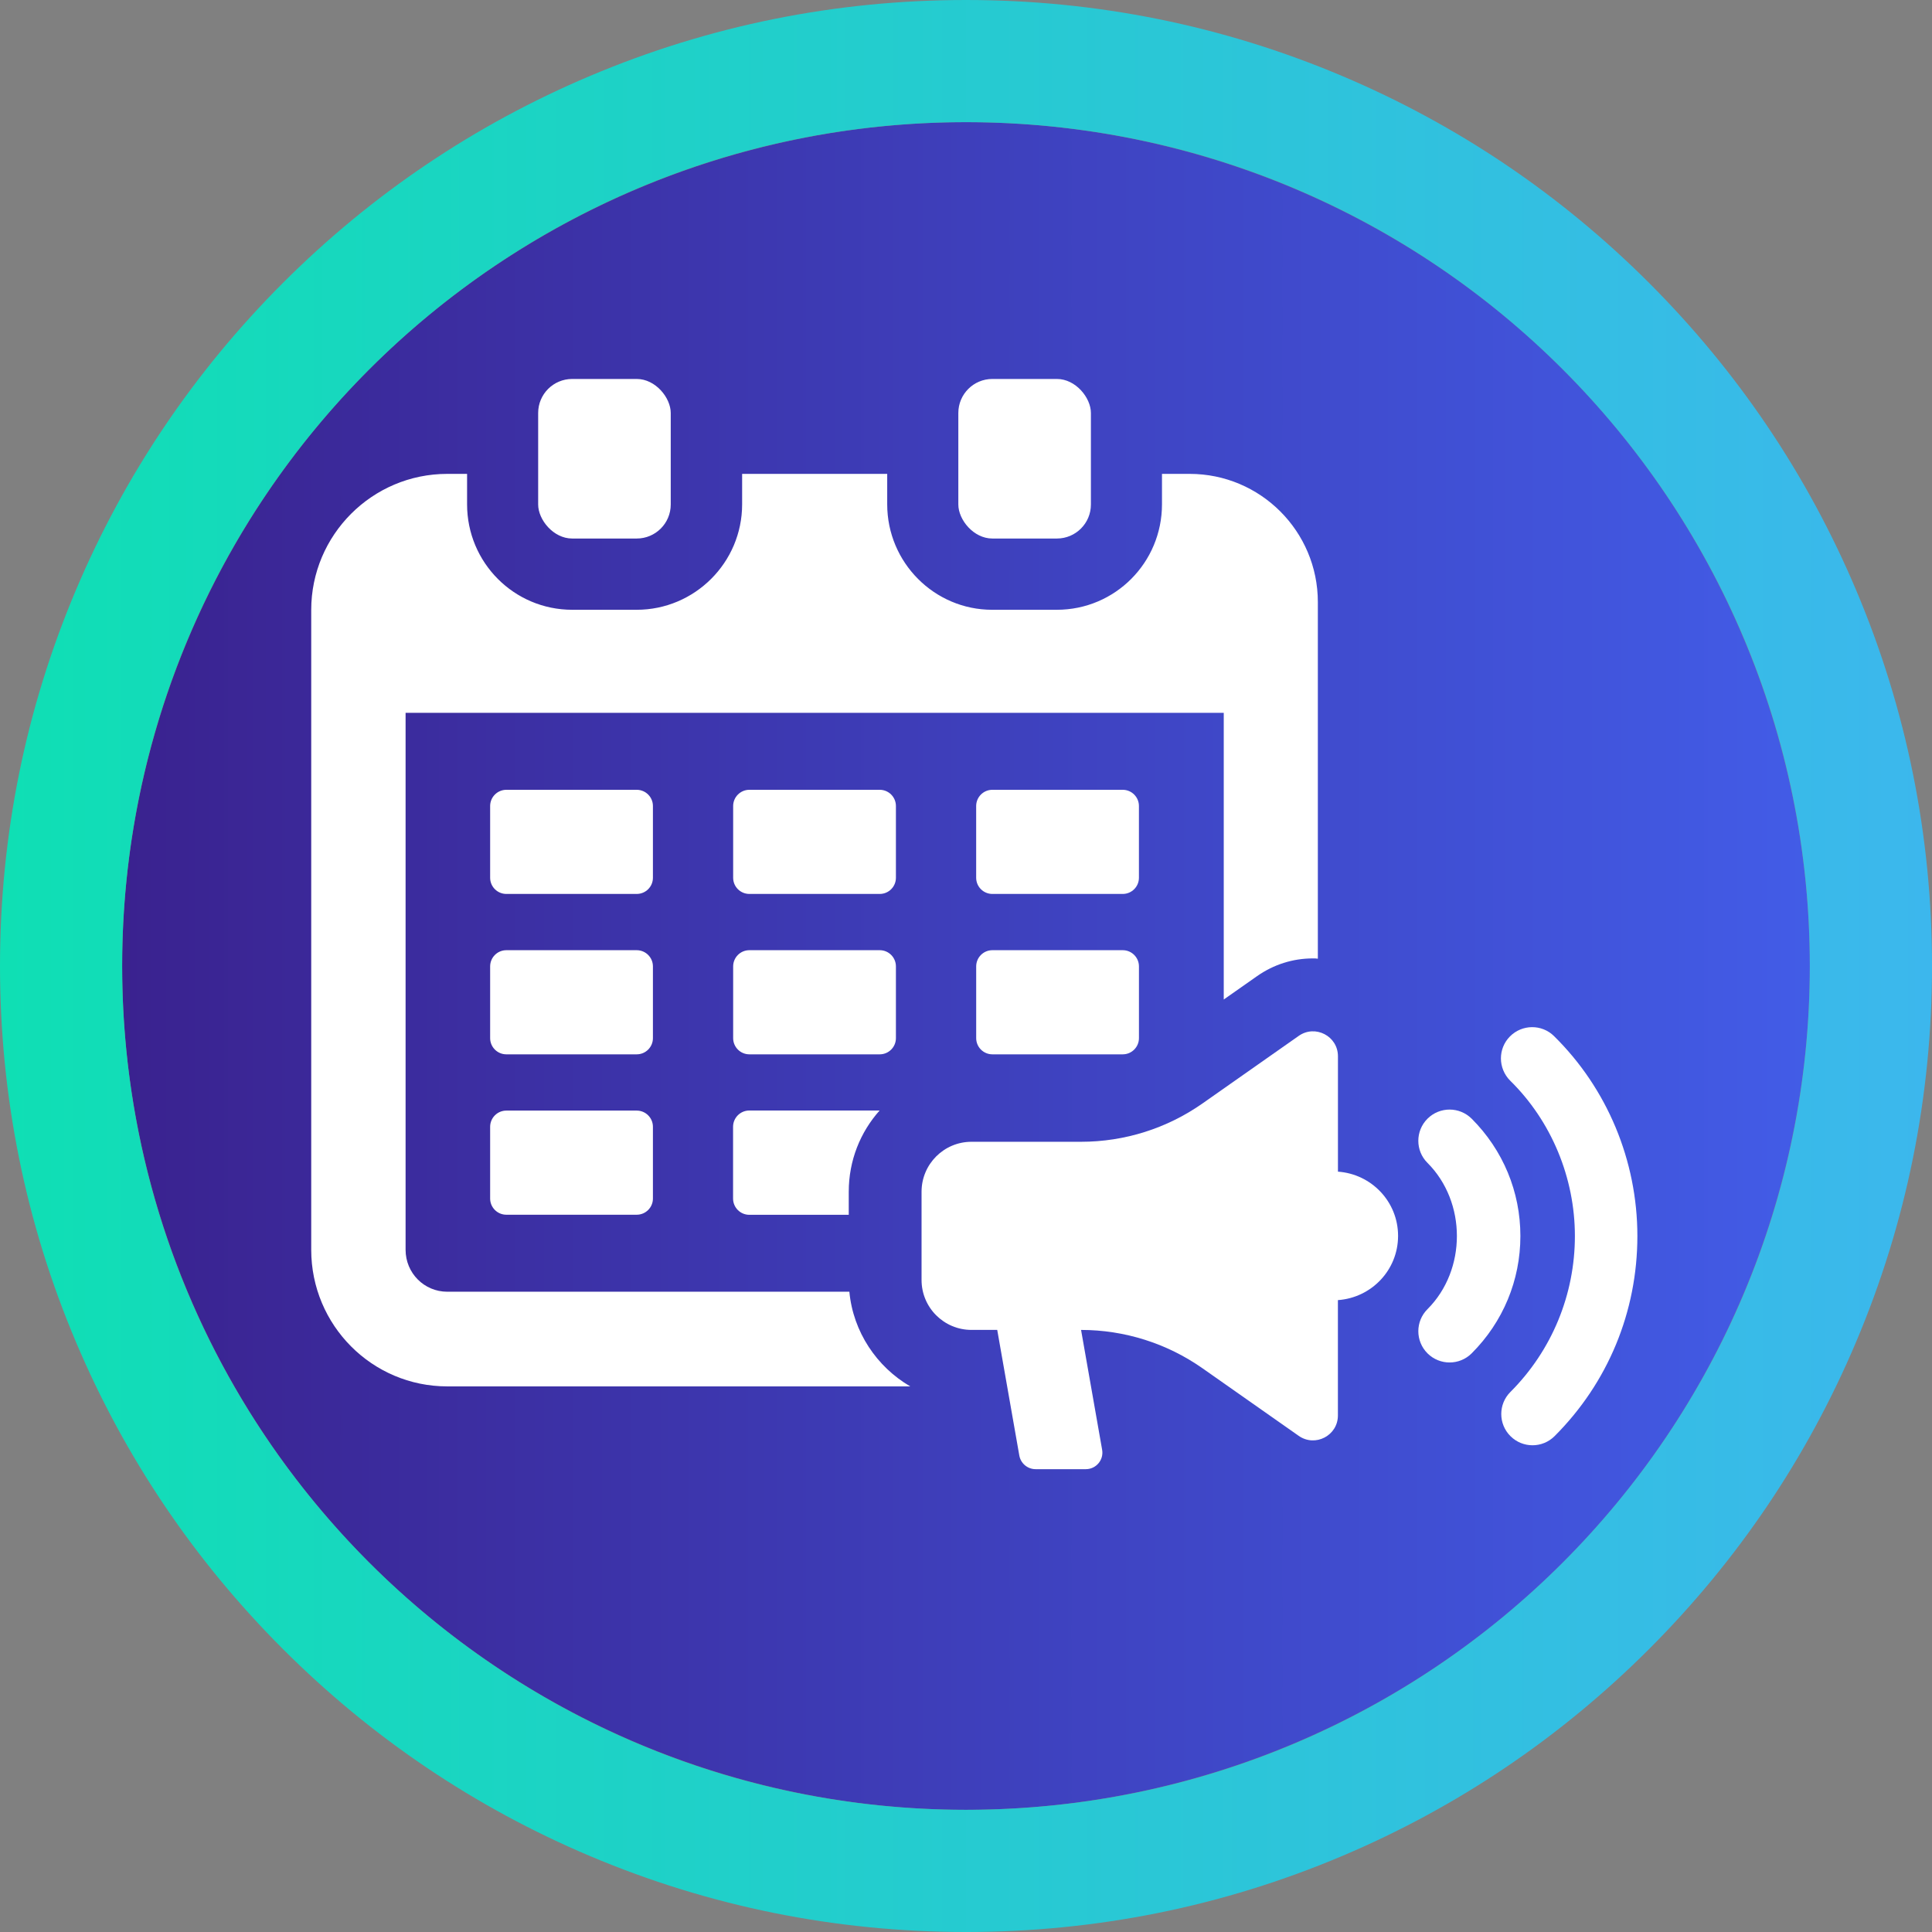 <?xml version="1.0" encoding="UTF-8"?><svg id="Layer_1" xmlns="http://www.w3.org/2000/svg" xmlns:xlink="http://www.w3.org/1999/xlink" viewBox="0 0 920.87 920.87"><rect x="0" y="0" width="920.87" height="920.87" fill="#808080" stroke="none"/><defs><style>.cls-1{fill:url(#linear-gradient-2);}.cls-2{fill:#fff;}.cls-3{fill:url(#linear-gradient);}</style><linearGradient id="linear-gradient" x1="58.22" y1="460.43" x2="862.65" y2="460.43" gradientTransform="matrix(1, 0, 0, 1, 0, 0)" gradientUnits="userSpaceOnUse"><stop offset="0" stop-color="#3a228f"/><stop offset="1" stop-color="#425ce7"/></linearGradient><linearGradient id="linear-gradient-2" x1="0" y1="460.43" x2="920.87" y2="460.43" gradientTransform="matrix(1, 0, 0, 1, 0, 0)" gradientUnits="userSpaceOnUse"><stop offset="0" stop-color="#0fdfb4"/><stop offset="1" stop-color="#3cb7ed"/></linearGradient></defs><g><circle class="cls-3" cx="460.43" cy="460.43" r="402.21"/><path class="cls-1" d="M460.43,58.22c222.14,0,402.21,180.08,402.21,402.21s-180.08,402.21-402.21,402.21S58.22,682.57,58.22,460.43,238.3,58.22,460.43,58.22m0-58.22c-62.13,0-122.44,12.18-179.24,36.21-54.84,23.19-104.07,56.38-146.34,98.65S59.4,226.36,36.21,281.19C12.18,338,0,398.3,0,460.43s12.18,122.44,36.21,179.24c23.19,54.84,56.38,104.07,98.65,146.34,42.27,42.27,91.5,75.46,146.34,98.65,56.8,24.03,117.11,36.21,179.24,36.21s122.44-12.18,179.24-36.21c54.84-23.19,104.07-56.38,146.34-98.65,42.27-42.27,75.46-91.5,98.65-146.34,24.03-56.8,36.21-117.11,36.21-179.24s-12.18-122.44-36.21-179.24c-23.19-54.84-56.38-104.07-98.65-146.34-42.27-42.27-91.5-75.46-146.34-98.65C582.87,12.18,522.57,0,460.43,0h0Z"/></g><g><path class="cls-2" d="M404.83,615.69H213.18c-10.97,0-19.86-8.88-19.86-19.99v-255.94h389.97v136.65l15.83-11.11c7.92-5.56,17.07-8.48,26.66-8.48,.83,0,1.67,0,2.36,.14v-169.98c0-33.74-27.35-61.11-61.11-61.11h-13.18v14.51c0,27.77-22.36,50.27-50.14,50.27h-30.83c-27.5,0-50-22.5-50-50.27v-14.51h-69.15v14.51c0,27.77-22.63,50.27-50.27,50.27h-30.69c-27.78,0-50.14-22.5-50.14-50.27v-14.51h-9.44c-35.83,0-64.85,29.17-64.85,64.85v304.97c0,35.97,29.02,65.12,64.85,65.12h220.67c-15.96-9.3-27.22-25.96-29.02-45.13Z"/><path class="cls-2" d="M311.21,384.18c0-4.26-3.46-7.73-7.73-7.73h-62.13c-4.27,0-7.73,3.47-7.73,7.73v34.19c0,4.27,3.46,7.72,7.73,7.72h62.13c4.27,0,7.73-3.44,7.73-7.72v-34.19Z"/><path class="cls-2" d="M303.48,529.35h-62.13c-4.27,0-7.73,3.46-7.73,7.73v34.19c0,4.26,3.46,7.72,7.73,7.72h62.13c4.27,0,7.73-3.46,7.73-7.72v-34.19c0-4.27-3.46-7.73-7.73-7.73Z"/><path class="cls-2" d="M542.86,384.18c0-4.26-3.46-7.73-7.72-7.73h-62.14c-4.26,0-7.72,3.47-7.72,7.73v34.19c0,4.27,3.46,7.72,7.72,7.72h62.14c4.26,0,7.72-3.44,7.72-7.72v-34.19Z"/><path class="cls-2" d="M427.03,384.18c0-4.26-3.44-7.73-7.72-7.73h-62.13c-4.27,0-7.73,3.47-7.73,7.73v34.19c0,4.27,3.46,7.72,7.73,7.72h62.13c4.27,0,7.72-3.44,7.72-7.72v-34.19Z"/><path class="cls-2" d="M349.41,537.1v34.16c0,4.3,3.47,7.77,7.78,7.77h47.36v-10.97c0-15,5.55-28.47,14.71-38.75h-62.07c-4.31,0-7.78,3.47-7.78,7.78Z"/><path class="cls-2" d="M311.21,460.63c0-4.27-3.46-7.73-7.73-7.73h-62.13c-4.27,0-7.73,3.46-7.73,7.73v34.19c0,4.26,3.46,7.72,7.73,7.72h62.13c4.27,0,7.73-3.46,7.73-7.72v-34.19Z"/><path class="cls-2" d="M535.15,452.9h-62.14c-4.26,0-7.72,3.46-7.72,7.73v34.19c0,4.26,3.46,7.72,7.72,7.72h62.14c4.26,0,7.72-3.46,7.72-7.72v-34.19c0-4.27-3.46-7.73-7.72-7.73Z"/><path class="cls-2" d="M427.03,494.82v-34.19c0-4.27-3.44-7.73-7.72-7.73h-62.13c-4.27,0-7.73,3.46-7.73,7.73v34.19c0,4.26,3.46,7.72,7.73,7.72h62.13c4.27,0,7.72-3.46,7.72-7.72Z"/><rect class="cls-2" x="256.51" y="180.63" width="63.19" height="76.05" rx="16.21" ry="16.21"/><rect class="cls-2" x="456.78" y="180.63" width="63.19" height="76.05" rx="16.21" ry="16.21"/><path class="cls-2" d="M637.72,558.44v-54.99c0-9.6-10.82-15.23-18.69-9.71l-45.83,32.18c-16.97,11.92-37.17,18.3-57.9,18.3h-52.25c-13.14,0-23.8,10.66-23.8,23.81v42.06c0,13.16,10.66,23.8,23.8,23.8h12.27l10.52,59.84c.66,3.78,3.93,6.54,7.78,6.54h23.92c4.91,0,8.64-4.42,7.78-9.26l-10.04-57.11c20.72,0,40.93,6.39,57.9,18.3l45.83,32.18c7.87,5.52,18.69-.11,18.69-9.71v-54.98c16-1.13,28.68-14.33,28.68-30.62s-12.68-29.5-28.68-30.61Z"/><path class="cls-2" d="M740.73,493.86c-5.86-5.78-15.28-5.68-21.06,.18-2.85,2.89-4.27,6.67-4.27,10.44s1.48,7.7,4.43,10.62c19.6,19.26,30.83,46.25,30.83,74.05s-10.92,54.49-30.73,74.31c-5.82,5.8-5.82,15.24,0,21.05,5.82,5.82,15.24,5.82,21.06,0,25.44-25.43,39.45-59.31,39.45-95.35s-14.47-70.45-39.71-95.29Z"/><path class="cls-2" d="M701.46,533.22c-5.82-5.8-15.24-5.8-21.06,0-2.92,2.92-4.37,6.73-4.37,10.54s1.45,7.62,4.37,10.52c18.69,18.7,18.69,51.03,0,69.72-5.82,5.8-5.82,15.23,0,21.06,5.82,5.8,15.24,5.8,21.06,0,14.97-14.97,23.22-34.83,23.22-55.92s-8.25-40.94-23.22-55.93Z"/></g></svg>